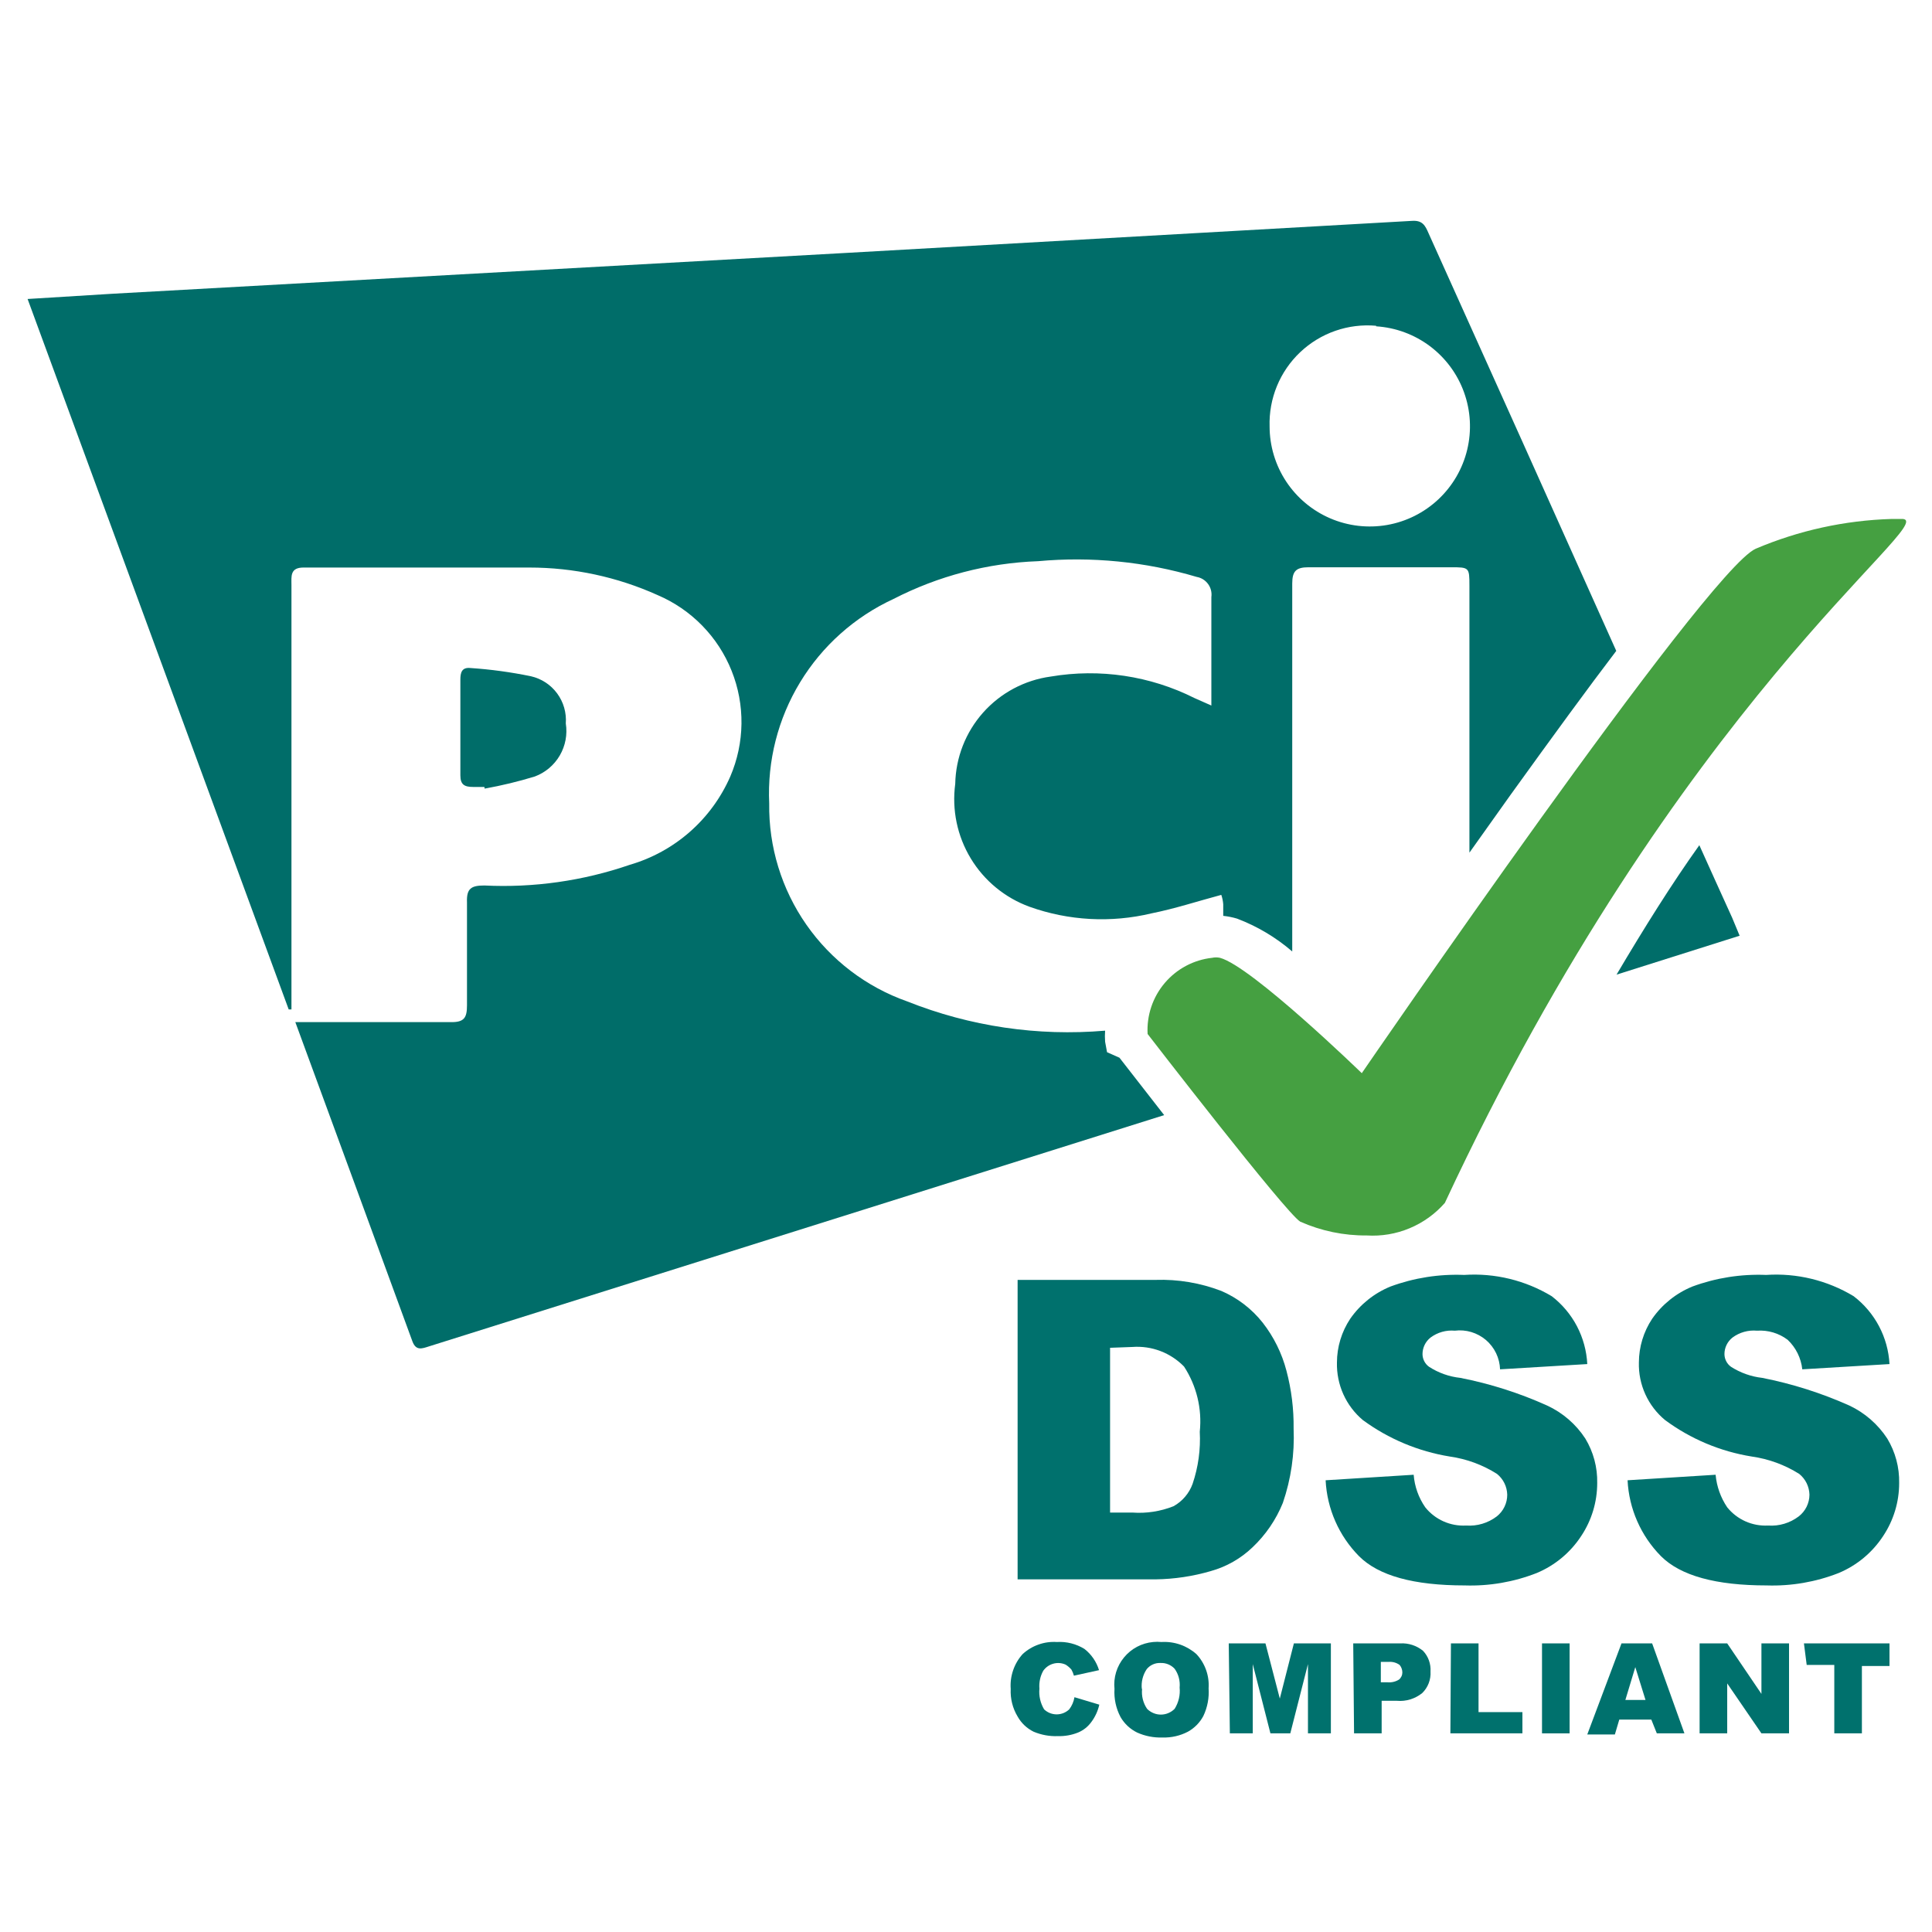 <svg width="70" height="70" viewBox="0 0 70 70" fill="none" xmlns="http://www.w3.org/2000/svg">
<path d="M17.55 28.513H17.15C16.83 28.513 16.68 28.433 16.68 28.093C16.68 26.933 16.68 25.783 16.68 24.623C16.68 24.373 16.73 24.173 17.04 24.203C17.779 24.252 18.515 24.353 19.24 24.503C19.62 24.59 19.956 24.811 20.187 25.125C20.418 25.438 20.529 25.824 20.5 26.213C20.563 26.613 20.486 27.022 20.282 27.372C20.078 27.722 19.759 27.991 19.38 28.133C18.783 28.316 18.175 28.463 17.56 28.573L17.55 28.513Z" fill="#006D69"/>
<path d="M68.95 18.803H68.53C66.837 18.854 65.169 19.22 63.61 19.883C61.82 20.683 49.34 38.883 49.34 38.883C49.34 38.883 45.34 35.003 44.2 34.703C44.108 34.683 44.012 34.683 43.92 34.703C43.251 34.776 42.635 35.103 42.2 35.617C41.765 36.13 41.543 36.791 41.58 37.463C41.58 37.463 46.58 43.943 47.11 44.263C47.868 44.6 48.69 44.771 49.52 44.763C50.051 44.796 50.582 44.707 51.072 44.502C51.563 44.298 52 43.983 52.35 43.583C60.8 25.453 70.21 18.943 68.95 18.803Z" fill="#45A041"/>
<path d="M40.11 38.123L40.04 37.743C40.03 37.61 40.03 37.476 40.04 37.343C37.6 37.552 35.145 37.189 32.87 36.283C31.391 35.762 30.113 34.789 29.216 33.503C28.319 32.217 27.848 30.681 27.87 29.113C27.798 27.57 28.187 26.041 28.989 24.721C29.79 23.401 30.968 22.35 32.37 21.703C33.995 20.867 35.784 20.399 37.61 20.333C39.545 20.156 41.497 20.35 43.36 20.903C43.526 20.932 43.673 21.025 43.772 21.161C43.871 21.297 43.913 21.466 43.89 21.633C43.89 22.753 43.89 23.873 43.89 25.003C43.89 25.163 43.89 25.323 43.89 25.563L43.28 25.293C41.671 24.485 39.845 24.212 38.07 24.513C37.124 24.642 36.255 25.105 35.62 25.818C34.986 26.532 34.628 27.448 34.61 28.403C34.484 29.34 34.682 30.292 35.172 31.102C35.661 31.911 36.412 32.529 37.3 32.853C38.719 33.361 40.255 33.444 41.72 33.093C42.57 32.923 43.39 32.653 44.25 32.423C44.288 32.533 44.311 32.647 44.32 32.763V33.183C44.489 33.201 44.657 33.234 44.82 33.283C45.551 33.56 46.228 33.963 46.82 34.473C46.82 30.033 46.82 25.59 46.82 21.143C46.82 20.693 46.96 20.553 47.41 20.553C49.12 20.553 50.84 20.553 52.56 20.553C53.23 20.553 53.24 20.553 53.24 21.223V30.893L54.72 28.813C56.29 26.633 57.54 24.923 58.56 23.583C56.3 18.536 54.033 13.493 51.76 8.453C51.64 8.173 51.54 7.973 51.15 8.003L30.67 9.163L4.08 10.643L1 10.833L10.46 36.573H10.56V21.203C10.56 20.883 10.5 20.553 11.02 20.563C13.74 20.563 16.46 20.563 19.18 20.563C20.783 20.563 22.369 20.904 23.83 21.563C24.434 21.821 24.982 22.196 25.441 22.666C25.901 23.136 26.263 23.692 26.507 24.303C26.752 24.913 26.873 25.565 26.865 26.223C26.857 26.88 26.719 27.529 26.46 28.133C26.125 28.9 25.625 29.585 24.996 30.138C24.367 30.691 23.624 31.099 22.82 31.333C21.127 31.916 19.338 32.171 17.55 32.083C17.07 32.083 16.9 32.193 16.92 32.693C16.92 33.933 16.92 35.183 16.92 36.423C16.92 36.873 16.82 37.043 16.33 37.033C14.64 37.033 12.96 37.033 11.33 37.033C11.13 37.033 10.94 37.033 10.7 37.033C12.13 40.933 13.54 44.763 14.94 48.593C15.07 48.953 15.29 48.863 15.54 48.783L42.18 40.403L40.56 38.323L40.11 38.123ZM49.86 11.823C50.566 11.868 51.244 12.118 51.81 12.543C52.376 12.969 52.806 13.55 53.045 14.216C53.285 14.882 53.325 15.603 53.16 16.292C52.995 16.98 52.633 17.605 52.117 18.09C51.601 18.575 50.955 18.899 50.258 19.021C49.561 19.143 48.843 19.059 48.193 18.779C47.543 18.499 46.989 18.035 46.599 17.444C46.21 16.853 46.001 16.161 46 15.453C45.984 14.951 46.075 14.452 46.266 13.987C46.457 13.523 46.744 13.105 47.109 12.76C47.474 12.415 47.908 12.151 48.382 11.986C48.856 11.821 49.36 11.759 49.86 11.803V11.823Z" fill="#006D69"/>
<path d="M63.03 33.903L62.76 33.253C62.36 32.383 61.97 31.503 61.57 30.623C60.57 32.023 59.57 33.623 58.57 35.313L63.03 33.903Z" fill="#006D69"/>
<path d="M36.87 46.373H41.87C42.682 46.346 43.491 46.482 44.25 46.773C44.838 47.026 45.353 47.421 45.75 47.923C46.152 48.438 46.445 49.031 46.61 49.663C46.792 50.348 46.879 51.054 46.87 51.763C46.909 52.676 46.777 53.589 46.48 54.453C46.233 55.062 45.858 55.611 45.38 56.063C44.955 56.47 44.437 56.765 43.87 56.923C43.22 57.113 42.547 57.214 41.87 57.223H36.87V46.373ZM40.22 48.833V54.803H41.03C41.538 54.84 42.047 54.761 42.52 54.573C42.84 54.395 43.085 54.107 43.21 53.763C43.416 53.155 43.504 52.514 43.47 51.873C43.557 51.044 43.355 50.211 42.9 49.513C42.659 49.266 42.367 49.074 42.044 48.951C41.721 48.828 41.375 48.778 41.03 48.803L40.22 48.833Z" fill="#00716D"/>
<path d="M48.03 53.633L51.22 53.433C51.253 53.857 51.398 54.264 51.64 54.613C51.816 54.833 52.043 55.008 52.3 55.122C52.557 55.237 52.839 55.289 53.12 55.273C53.518 55.302 53.913 55.184 54.23 54.943C54.349 54.849 54.445 54.729 54.511 54.592C54.577 54.455 54.611 54.305 54.61 54.153C54.606 54.009 54.571 53.867 54.507 53.737C54.443 53.608 54.352 53.494 54.24 53.403C53.721 53.074 53.138 52.859 52.53 52.773C51.39 52.588 50.311 52.136 49.38 51.453C49.076 51.198 48.834 50.877 48.671 50.515C48.509 50.154 48.43 49.76 48.44 49.363C48.442 48.801 48.609 48.252 48.92 47.783C49.283 47.26 49.79 46.854 50.38 46.613C51.234 46.298 52.141 46.156 53.05 46.193C54.161 46.119 55.267 46.388 56.22 46.963C56.6 47.255 56.913 47.626 57.136 48.051C57.358 48.476 57.486 48.944 57.51 49.423L54.35 49.613C54.343 49.41 54.294 49.211 54.206 49.028C54.118 48.846 53.993 48.683 53.839 48.551C53.684 48.42 53.504 48.322 53.31 48.263C53.116 48.205 52.911 48.188 52.71 48.213C52.396 48.185 52.083 48.274 51.83 48.463C51.739 48.535 51.666 48.626 51.616 48.73C51.566 48.834 51.54 48.948 51.54 49.063C51.541 49.153 51.563 49.242 51.605 49.322C51.646 49.402 51.706 49.471 51.78 49.523C52.12 49.743 52.507 49.88 52.91 49.923C53.992 50.135 55.045 50.47 56.05 50.923C56.618 51.184 57.099 51.6 57.44 52.123C57.733 52.608 57.882 53.167 57.87 53.733C57.87 54.416 57.669 55.084 57.29 55.653C56.899 56.251 56.339 56.717 55.68 56.993C54.85 57.319 53.962 57.472 53.07 57.443C51.22 57.443 49.95 57.093 49.24 56.383C48.512 55.646 48.081 54.667 48.03 53.633V53.633Z" fill="#00716D"/>
<path d="M58.97 53.633L62.16 53.433C62.198 53.856 62.343 54.261 62.58 54.613C62.757 54.832 62.983 55.007 63.24 55.121C63.498 55.236 63.779 55.288 64.06 55.273C64.458 55.302 64.852 55.184 65.17 54.943C65.291 54.85 65.389 54.73 65.457 54.593C65.524 54.456 65.56 54.306 65.56 54.153C65.556 54.009 65.521 53.867 65.457 53.737C65.393 53.608 65.302 53.494 65.19 53.403C64.667 53.074 64.081 52.859 63.47 52.773C62.333 52.59 61.256 52.138 60.33 51.453C60.023 51.2 59.779 50.88 59.614 50.518C59.449 50.156 59.369 49.761 59.38 49.363C59.382 48.801 59.549 48.252 59.86 47.783C60.223 47.26 60.73 46.854 61.32 46.613C62.174 46.298 63.081 46.156 63.99 46.193C65.1 46.119 66.207 46.388 67.16 46.963C67.542 47.255 67.856 47.626 68.08 48.05C68.305 48.475 68.434 48.943 68.46 49.423L65.3 49.613C65.256 49.205 65.068 48.825 64.77 48.543C64.452 48.303 64.058 48.186 63.66 48.213C63.343 48.184 63.026 48.273 62.77 48.463C62.679 48.535 62.606 48.626 62.556 48.73C62.505 48.834 62.48 48.948 62.48 49.063C62.481 49.153 62.503 49.242 62.545 49.322C62.586 49.402 62.646 49.471 62.72 49.523C63.061 49.741 63.448 49.878 63.85 49.923C64.934 50.137 65.991 50.472 67 50.923C67.563 51.187 68.04 51.602 68.38 52.123C68.672 52.608 68.822 53.167 68.81 53.733C68.811 54.416 68.609 55.084 68.23 55.653C67.839 56.251 67.279 56.717 66.62 56.993C65.79 57.319 64.901 57.472 64.01 57.443C62.17 57.443 60.89 57.093 60.18 56.383C59.452 55.646 59.021 54.667 58.97 53.633V53.633Z" fill="#00716D"/>
<path d="M38.93 61.493L39.83 61.763C39.779 61.991 39.68 62.206 39.54 62.393C39.418 62.562 39.252 62.693 39.06 62.773C38.828 62.866 38.58 62.91 38.33 62.903C38.029 62.915 37.728 62.86 37.45 62.743C37.205 62.623 37.003 62.431 36.87 62.193C36.689 61.892 36.602 61.544 36.62 61.193C36.603 60.965 36.633 60.736 36.707 60.519C36.78 60.303 36.897 60.103 37.05 59.933C37.216 59.779 37.412 59.661 37.625 59.586C37.838 59.51 38.064 59.478 38.29 59.493C38.641 59.471 38.99 59.559 39.29 59.743C39.542 59.938 39.727 60.208 39.82 60.513L38.91 60.713C38.889 60.636 38.859 60.562 38.82 60.493C38.76 60.423 38.689 60.362 38.61 60.313C38.471 60.25 38.313 60.237 38.166 60.278C38.018 60.318 37.889 60.408 37.8 60.533C37.689 60.731 37.641 60.957 37.66 61.183C37.635 61.445 37.695 61.708 37.83 61.933C37.953 62.05 38.116 62.115 38.285 62.115C38.454 62.115 38.617 62.05 38.74 61.933C38.838 61.804 38.903 61.653 38.93 61.493V61.493Z" fill="#00716D"/>
<path d="M40.38 61.193C40.359 60.989 40.379 60.783 40.438 60.587C40.498 60.392 40.595 60.209 40.726 60.051C40.856 59.893 41.016 59.762 41.197 59.666C41.378 59.571 41.576 59.512 41.78 59.493C41.88 59.483 41.98 59.483 42.08 59.493C42.31 59.479 42.541 59.511 42.759 59.586C42.977 59.662 43.178 59.78 43.35 59.933C43.505 60.098 43.623 60.294 43.699 60.507C43.775 60.721 43.806 60.947 43.79 61.173C43.814 61.517 43.748 61.862 43.6 62.173C43.473 62.413 43.278 62.611 43.04 62.743C42.757 62.891 42.44 62.963 42.12 62.953C41.804 62.964 41.489 62.903 41.2 62.773C40.949 62.65 40.74 62.455 40.6 62.213C40.434 61.9 40.358 61.547 40.38 61.193ZM41.38 61.193C41.353 61.447 41.417 61.702 41.56 61.913C41.625 61.98 41.703 62.032 41.789 62.068C41.875 62.105 41.967 62.123 42.06 62.123C42.153 62.123 42.245 62.105 42.331 62.068C42.417 62.032 42.495 61.98 42.56 61.913C42.704 61.683 42.767 61.413 42.74 61.143C42.764 60.902 42.7 60.66 42.56 60.463C42.495 60.393 42.416 60.338 42.328 60.302C42.24 60.266 42.145 60.249 42.05 60.253C41.955 60.248 41.861 60.266 41.774 60.304C41.687 60.342 41.611 60.4 41.55 60.473C41.407 60.684 41.343 60.939 41.37 61.193H41.38Z" fill="#00716D"/>
<path d="M44.52 59.543H45.85L46.37 61.543L46.88 59.543H48.22V62.803H47.39V60.293L46.75 62.803H46.03L45.39 60.293V62.803H44.56L44.52 59.543Z" fill="#00716D"/>
<path d="M49.03 59.543H50.73C51.031 59.526 51.327 59.622 51.56 59.813C51.654 59.913 51.727 60.031 51.773 60.16C51.819 60.289 51.839 60.426 51.83 60.563C51.839 60.707 51.817 60.851 51.765 60.986C51.714 61.12 51.633 61.242 51.53 61.343C51.271 61.552 50.941 61.653 50.61 61.623H50.06V62.803H49.06L49.03 59.543ZM50.03 60.953H50.28C50.424 60.965 50.568 60.93 50.69 60.853C50.728 60.821 50.758 60.781 50.779 60.736C50.8 60.691 50.81 60.642 50.81 60.593C50.809 60.494 50.773 60.399 50.71 60.323C50.597 60.242 50.459 60.203 50.32 60.213H50.03V60.953Z" fill="#00716D"/>
<path d="M52.57 59.543H53.57V62.033H55.16V62.803H52.55L52.57 59.543Z" fill="#00716D"/>
<path d="M55.87 59.543H56.87V62.803H55.87V59.543Z" fill="#00716D"/>
<path d="M59.83 62.303H58.67L58.51 62.843H57.51L58.75 59.543H59.86L61.03 62.803H60.03L59.83 62.303ZM59.62 61.593L59.25 60.403L58.89 61.593H59.62Z" fill="#00716D"/>
<path d="M61.58 59.543H62.58L63.82 61.373V59.543H64.82V62.803H63.82L62.58 60.993V62.803H61.58V59.543Z" fill="#00716D"/>
<path d="M65.36 59.543H68.46V60.363H67.46V62.803H66.46V60.323H65.46L65.36 59.543Z" fill="#00716D"/>
</svg>

